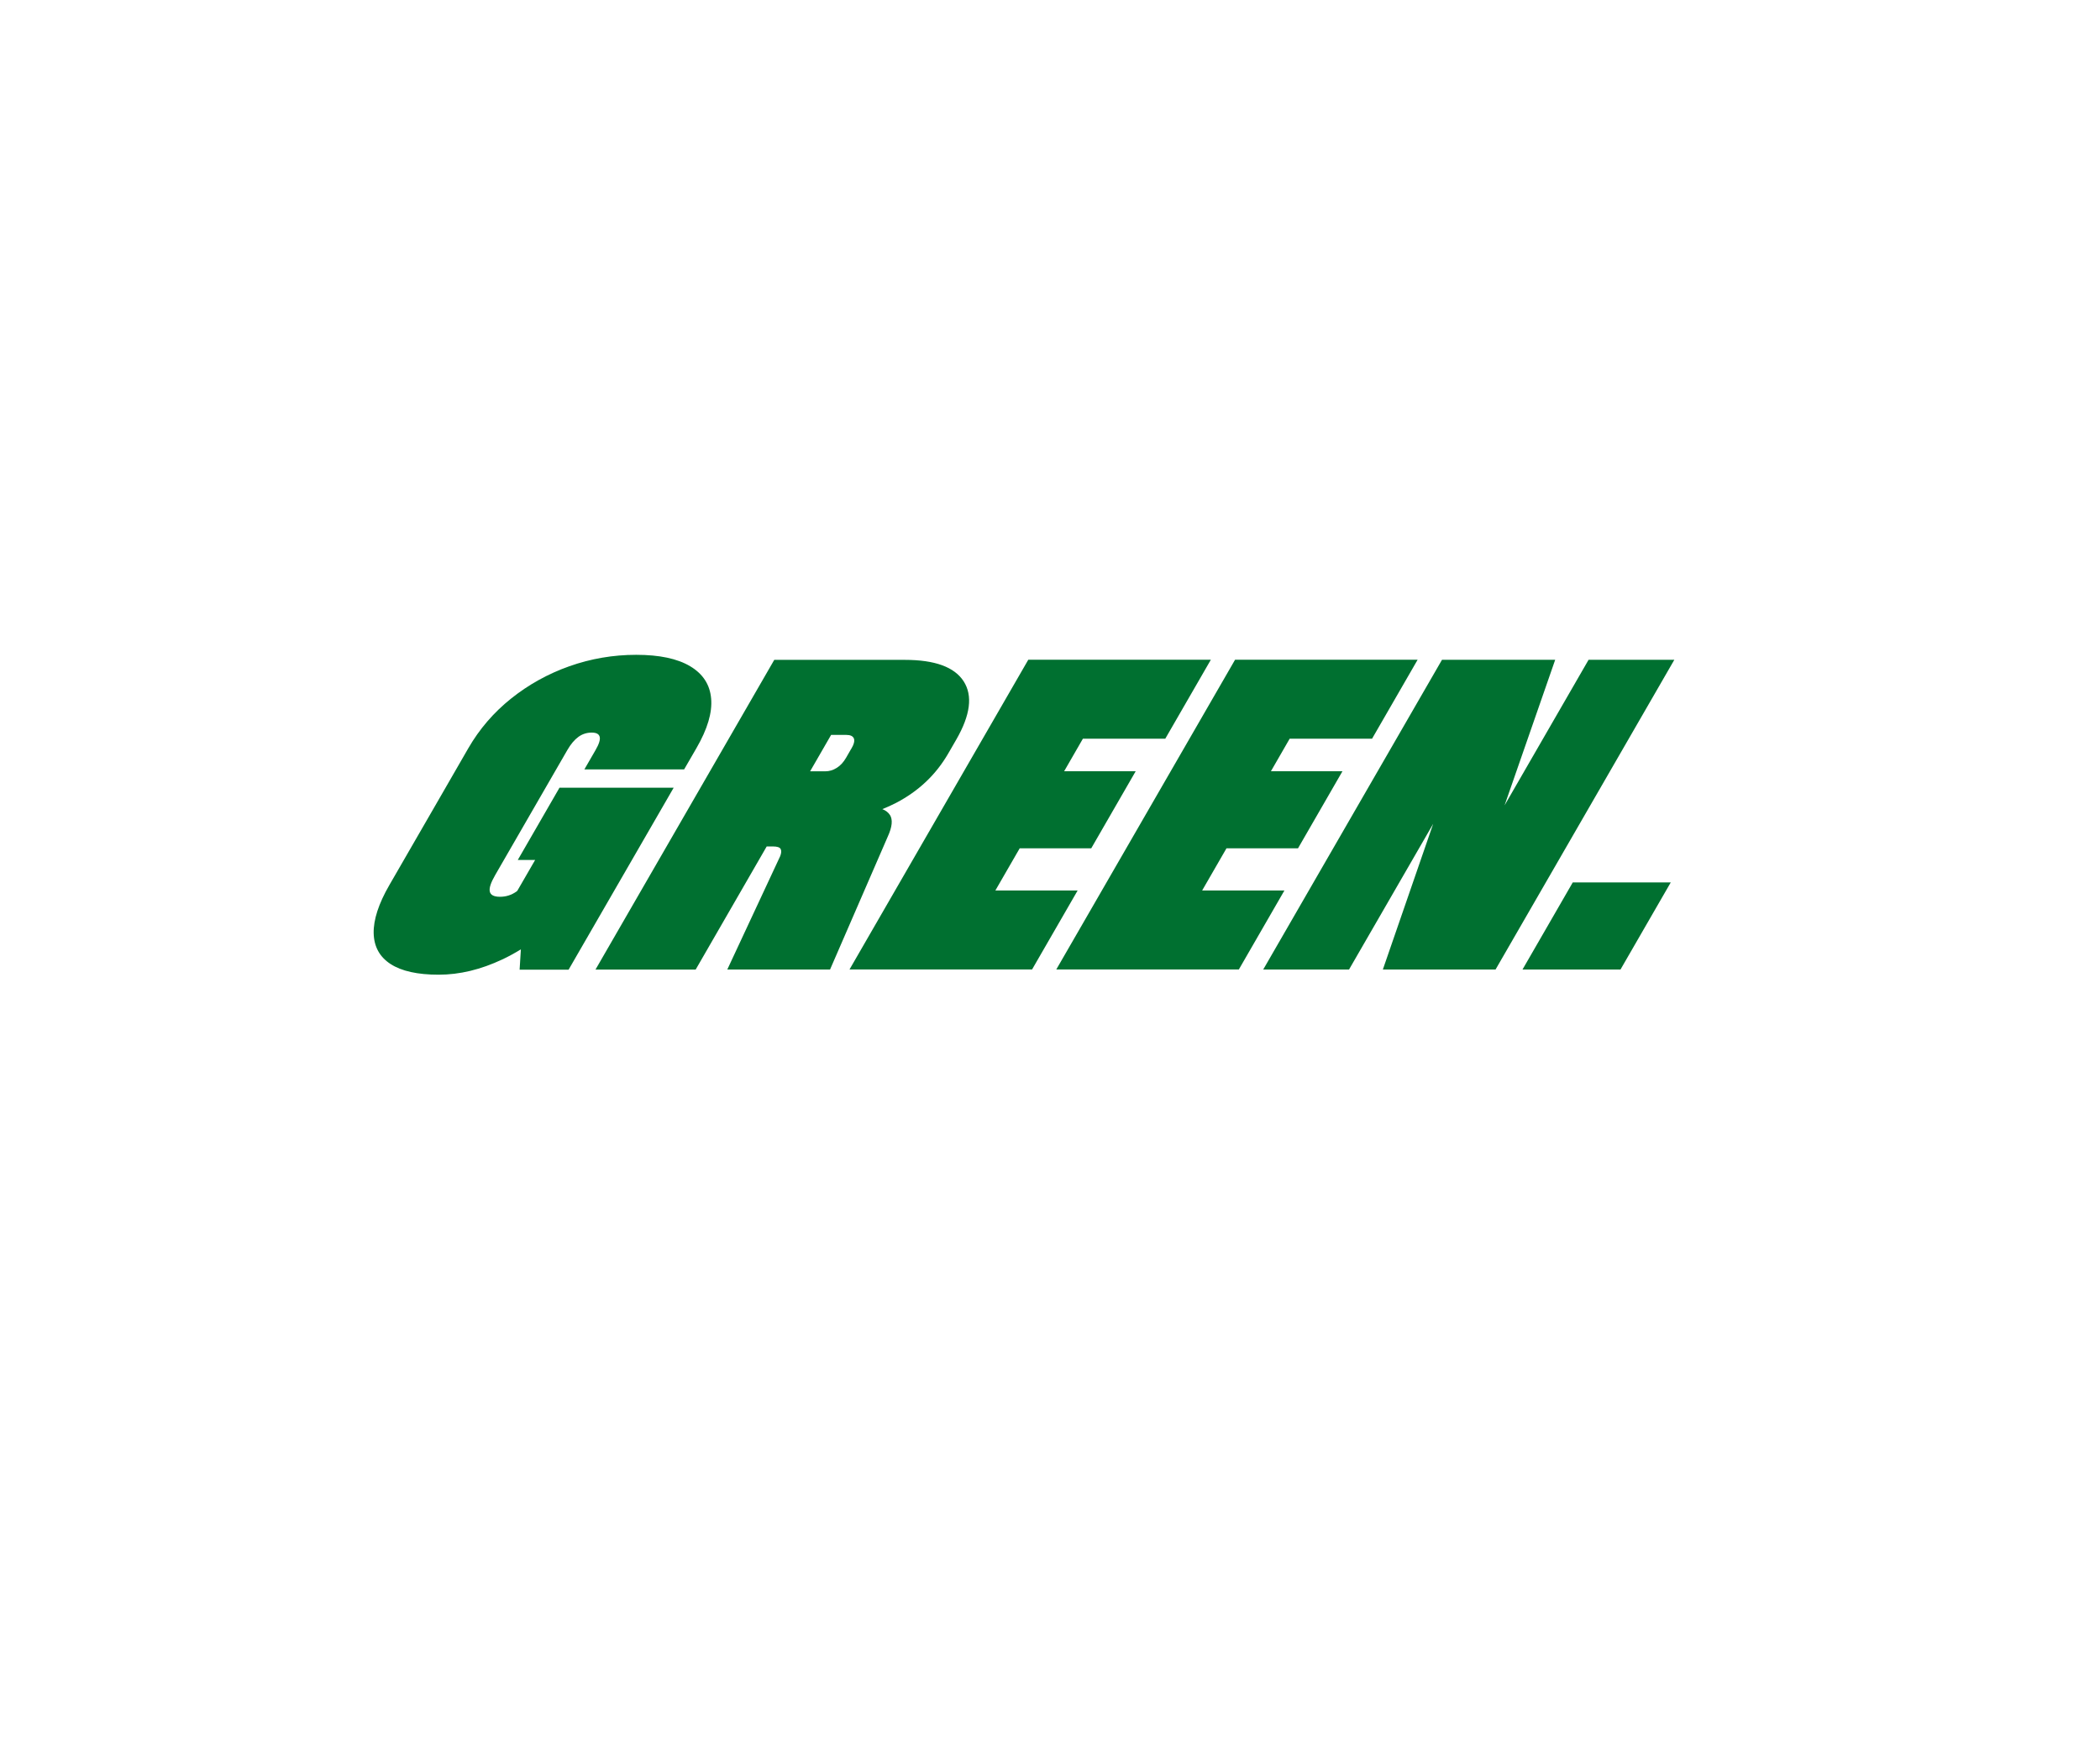 <?xml version="1.0" encoding="UTF-8"?><svg id="Layer_1" xmlns="http://www.w3.org/2000/svg" viewBox="0 0 300 250"><path d="M79.94,112.49l-5.97,10.34h2.48l-2.55,4.41s-.08.07-.12.1c-.7.5-1.48.75-2.35.75s-1.35-.25-1.46-.75c-.11-.5.15-1.28.77-2.35l4.34-7.52h0l5.97-10.34c.49-.85,1.02-1.47,1.58-1.88s1.2-.61,1.9-.61c.66,0,1.04.2,1.14.61.1.41-.1,1.03-.59,1.88l-1.6,2.77h14.25l1.76-3.04c1.58-2.73,2.28-5.09,2.1-7.08-.17-1.99-1.17-3.53-3-4.62-1.83-1.09-4.4-1.63-7.7-1.63s-6.49.55-9.55,1.63c-3.07,1.09-5.84,2.63-8.33,4.62-2.49,1.99-4.52,4.35-6.1,7.08l-4.85,8.41h0l-6.45,11.17c-1.53,2.65-2.27,4.94-2.23,6.86.05,1.92.85,3.38,2.42,4.4,1.56,1.01,3.85,1.52,6.86,1.52s6.01-.73,9.1-2.18c.9-.42,1.78-.91,2.65-1.44l-.18,2.9h7l15.01-25.99h-16.29ZM127.12,116.39c-.22-.34-.57-.62-1.07-.82.67-.27,1.33-.56,1.96-.89,3.22-1.68,5.7-4.03,7.45-7.05l1.15-1.99c2.02-3.5,2.37-6.28,1.06-8.32-1.32-2.05-4.12-3.07-8.42-3.07h-18.64l-25.54,44.24h14.31l10.15-17.59h.87c.62,0,.99.12,1.12.36.13.24.11.58-.06,1.02l-7.56,16.2h14.68l8.26-19.02c.62-1.36.72-2.39.29-3.07ZM121.6,106.96l-.73,1.27c-.36.63-.8,1.11-1.32,1.44-.52.33-1.07.5-1.65.5h-2.17l3-5.2h2.17c.58,0,.94.17,1.08.5.14.33.02.83-.37,1.49ZM142.19,127.2l3.48-6.03h10.22l6.35-11.01h-10.22l2.68-4.65h11.77l6.51-11.28h-26.08l-25.54,44.24h26.08l6.51-11.28h-11.77ZM171.73,127.2l3.48-6.03h10.22l6.35-11.01h-10.22l2.68-4.65h11.77l6.51-11.28h-26.08l-25.54,44.24h26.08l6.51-11.28h-11.77ZM226.94,94.24l-12,20.79,7.23-20.79h-16.17l-25.54,44.24h12.26l12.02-20.81-7.19,20.81h16.1l25.54-44.24h-12.26ZM217.5,138.48h14l7.18-12.44h-14l-7.18,12.44Z" style="fill:#007030;"/></svg>
